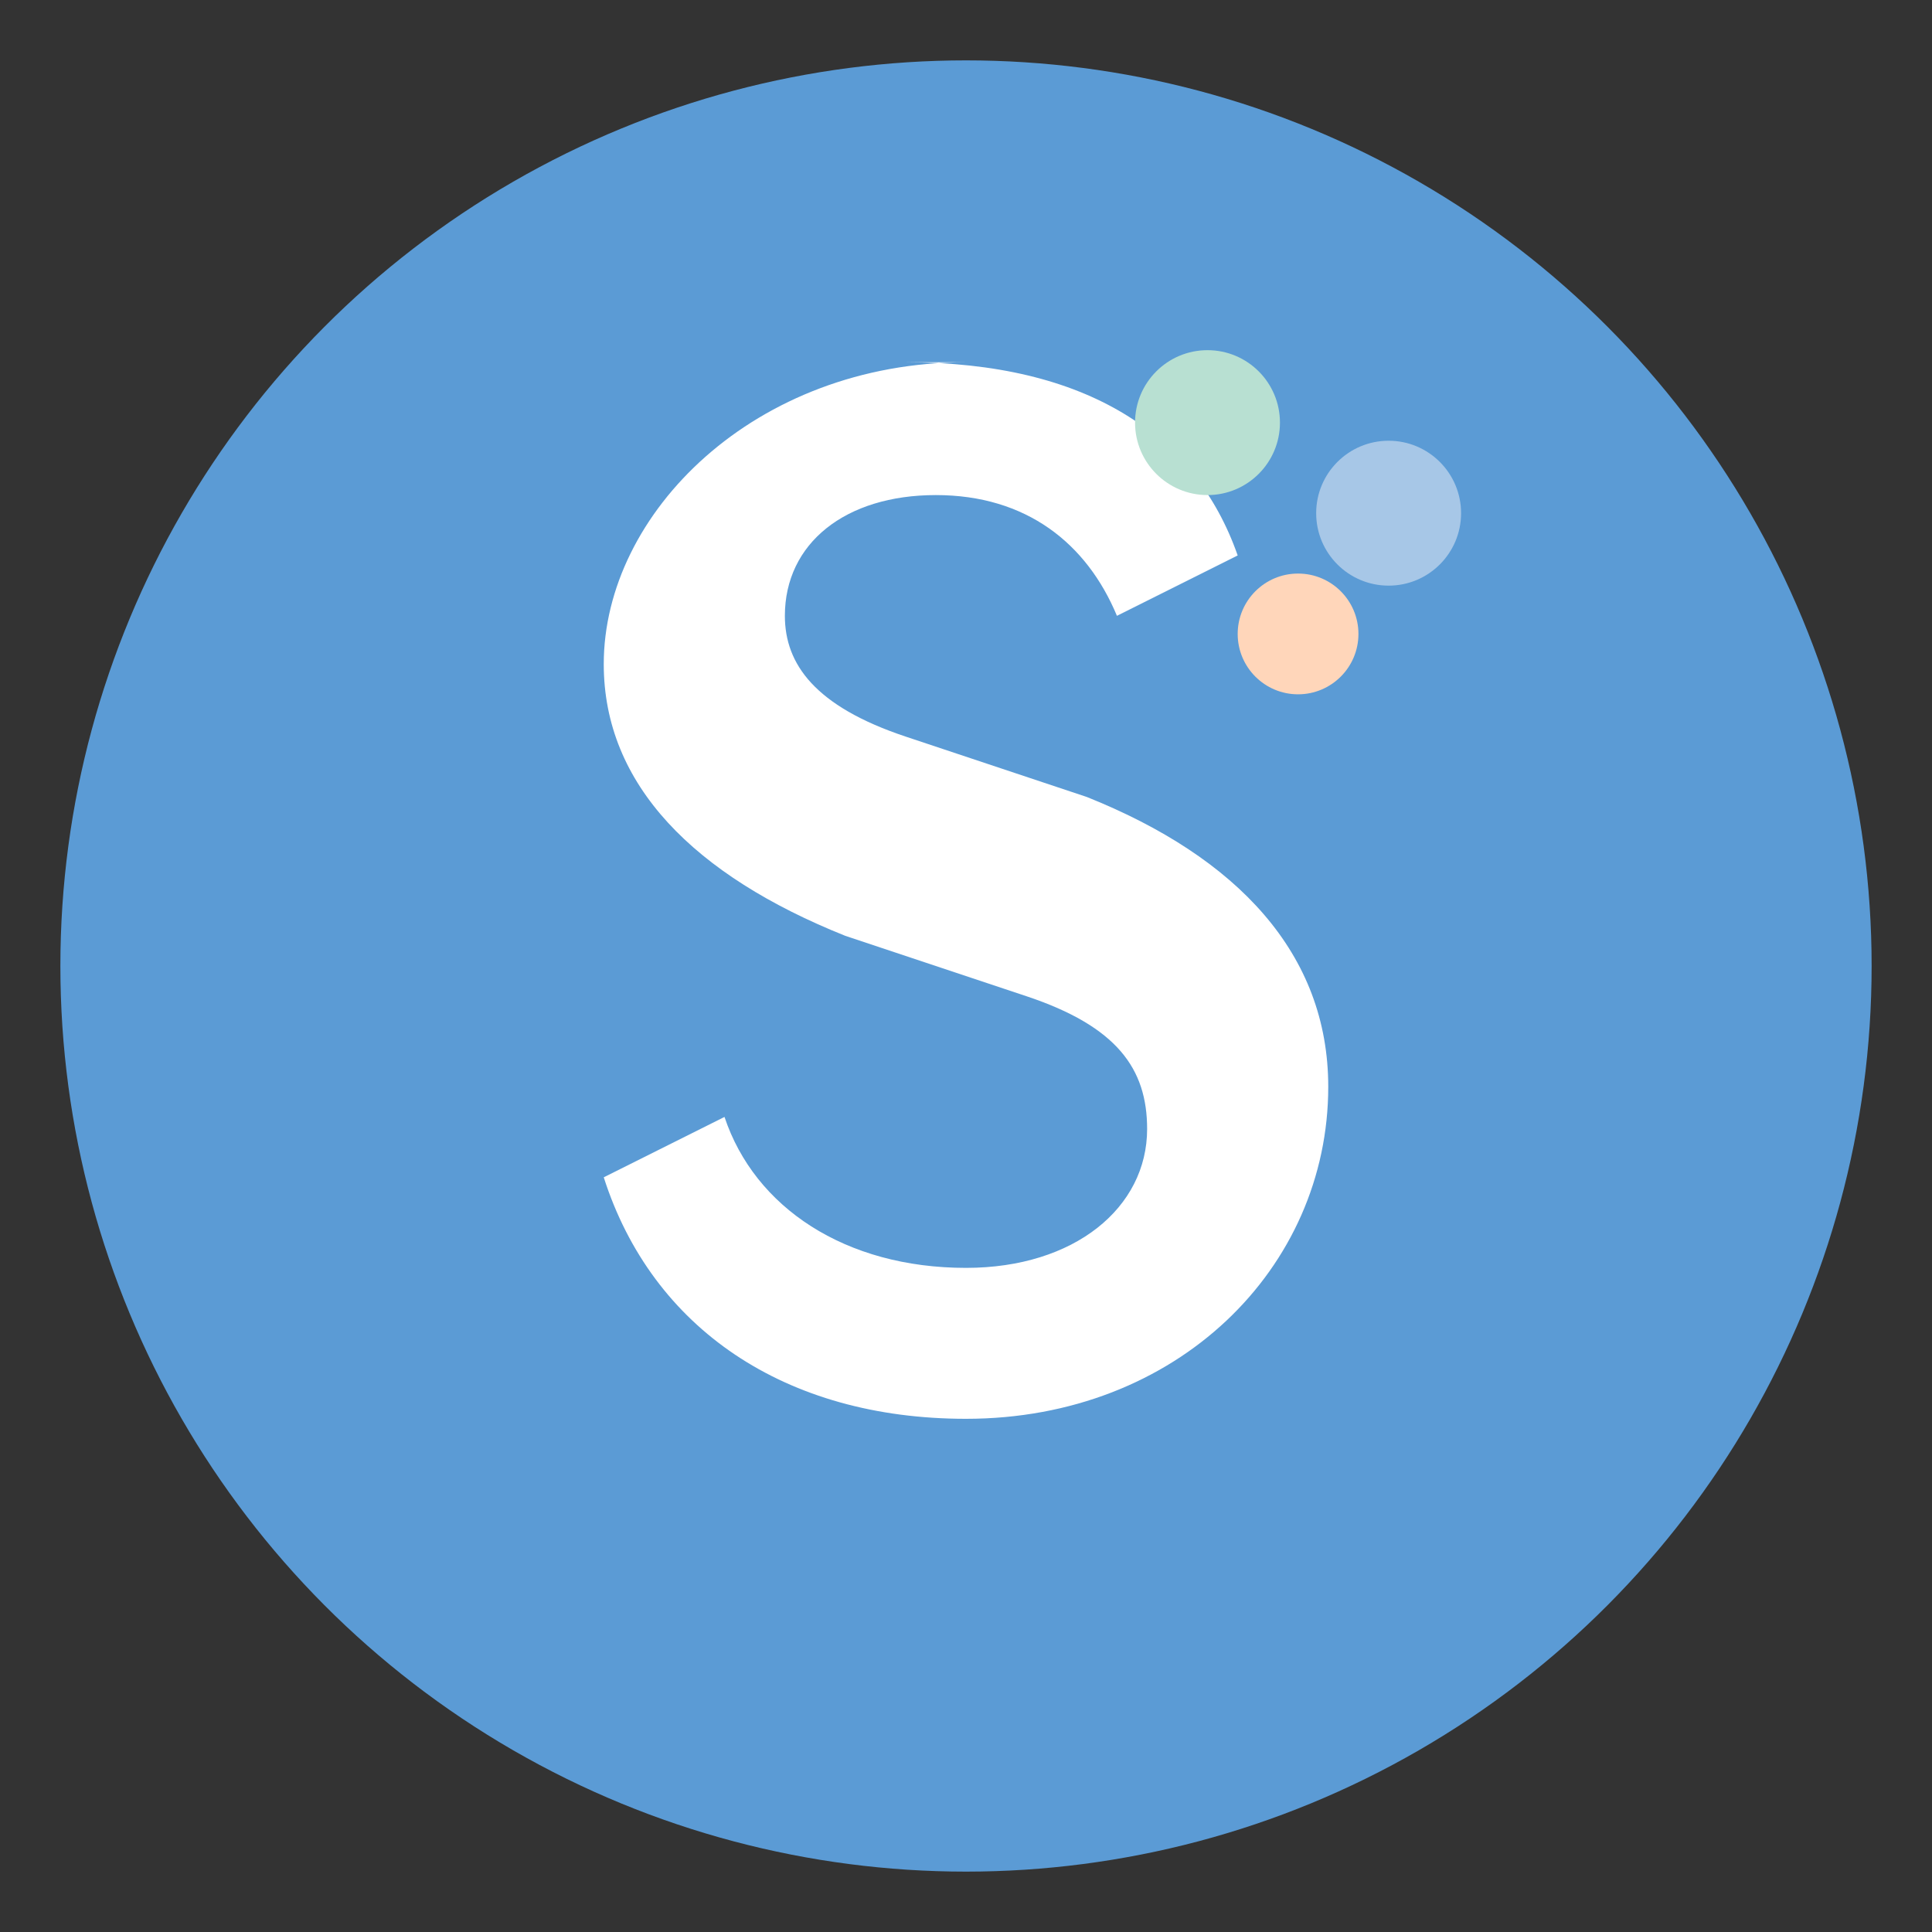 <svg xmlns="http://www.w3.org/2000/svg" viewBox="0 0 32 32">
  <rect x="0" y="0" width="32" height="32" fill="#333333" stroke="none"/>
  <!-- Background circle with primary color -->
  <circle cx="16" cy="16" r="15" fill="#5B9BD5"/>
  <!-- Letter S stylized for Serenaid -->
  <path d="M16 6C12.5 6 10 8.5 10 11c0 2 1.5 3.5 4 4.5l3 1c1.5.5 2 1.2 2 2.2 0 1.3-1.2 2.3-3 2.3-2 0-3.5-1-4-2.5l-2 1c.8 2.5 3 4 6 4 3.5 0 6-2.5 6-5.5 0-2.2-1.5-3.8-4-4.8l-3-1c-1.5-.5-2-1.2-2-2 0-1.2 1-2 2.5-2 1.5 0 2.5.8 3 2l2-1c-.7-2-2.5-3.2-5.5-3.2z" fill="white"/>
  <!-- Three dots accent above S (charte Serenaid) -->
  <circle cx="20" cy="7" r="1.2" fill="#B8E0D2"/>
  <circle cx="23" cy="8.5" r="1.2" fill="#A7C7E7"/>
  <circle cx="21.5" cy="10.5" r="1" fill="#FFD6BA"/>
</svg>
